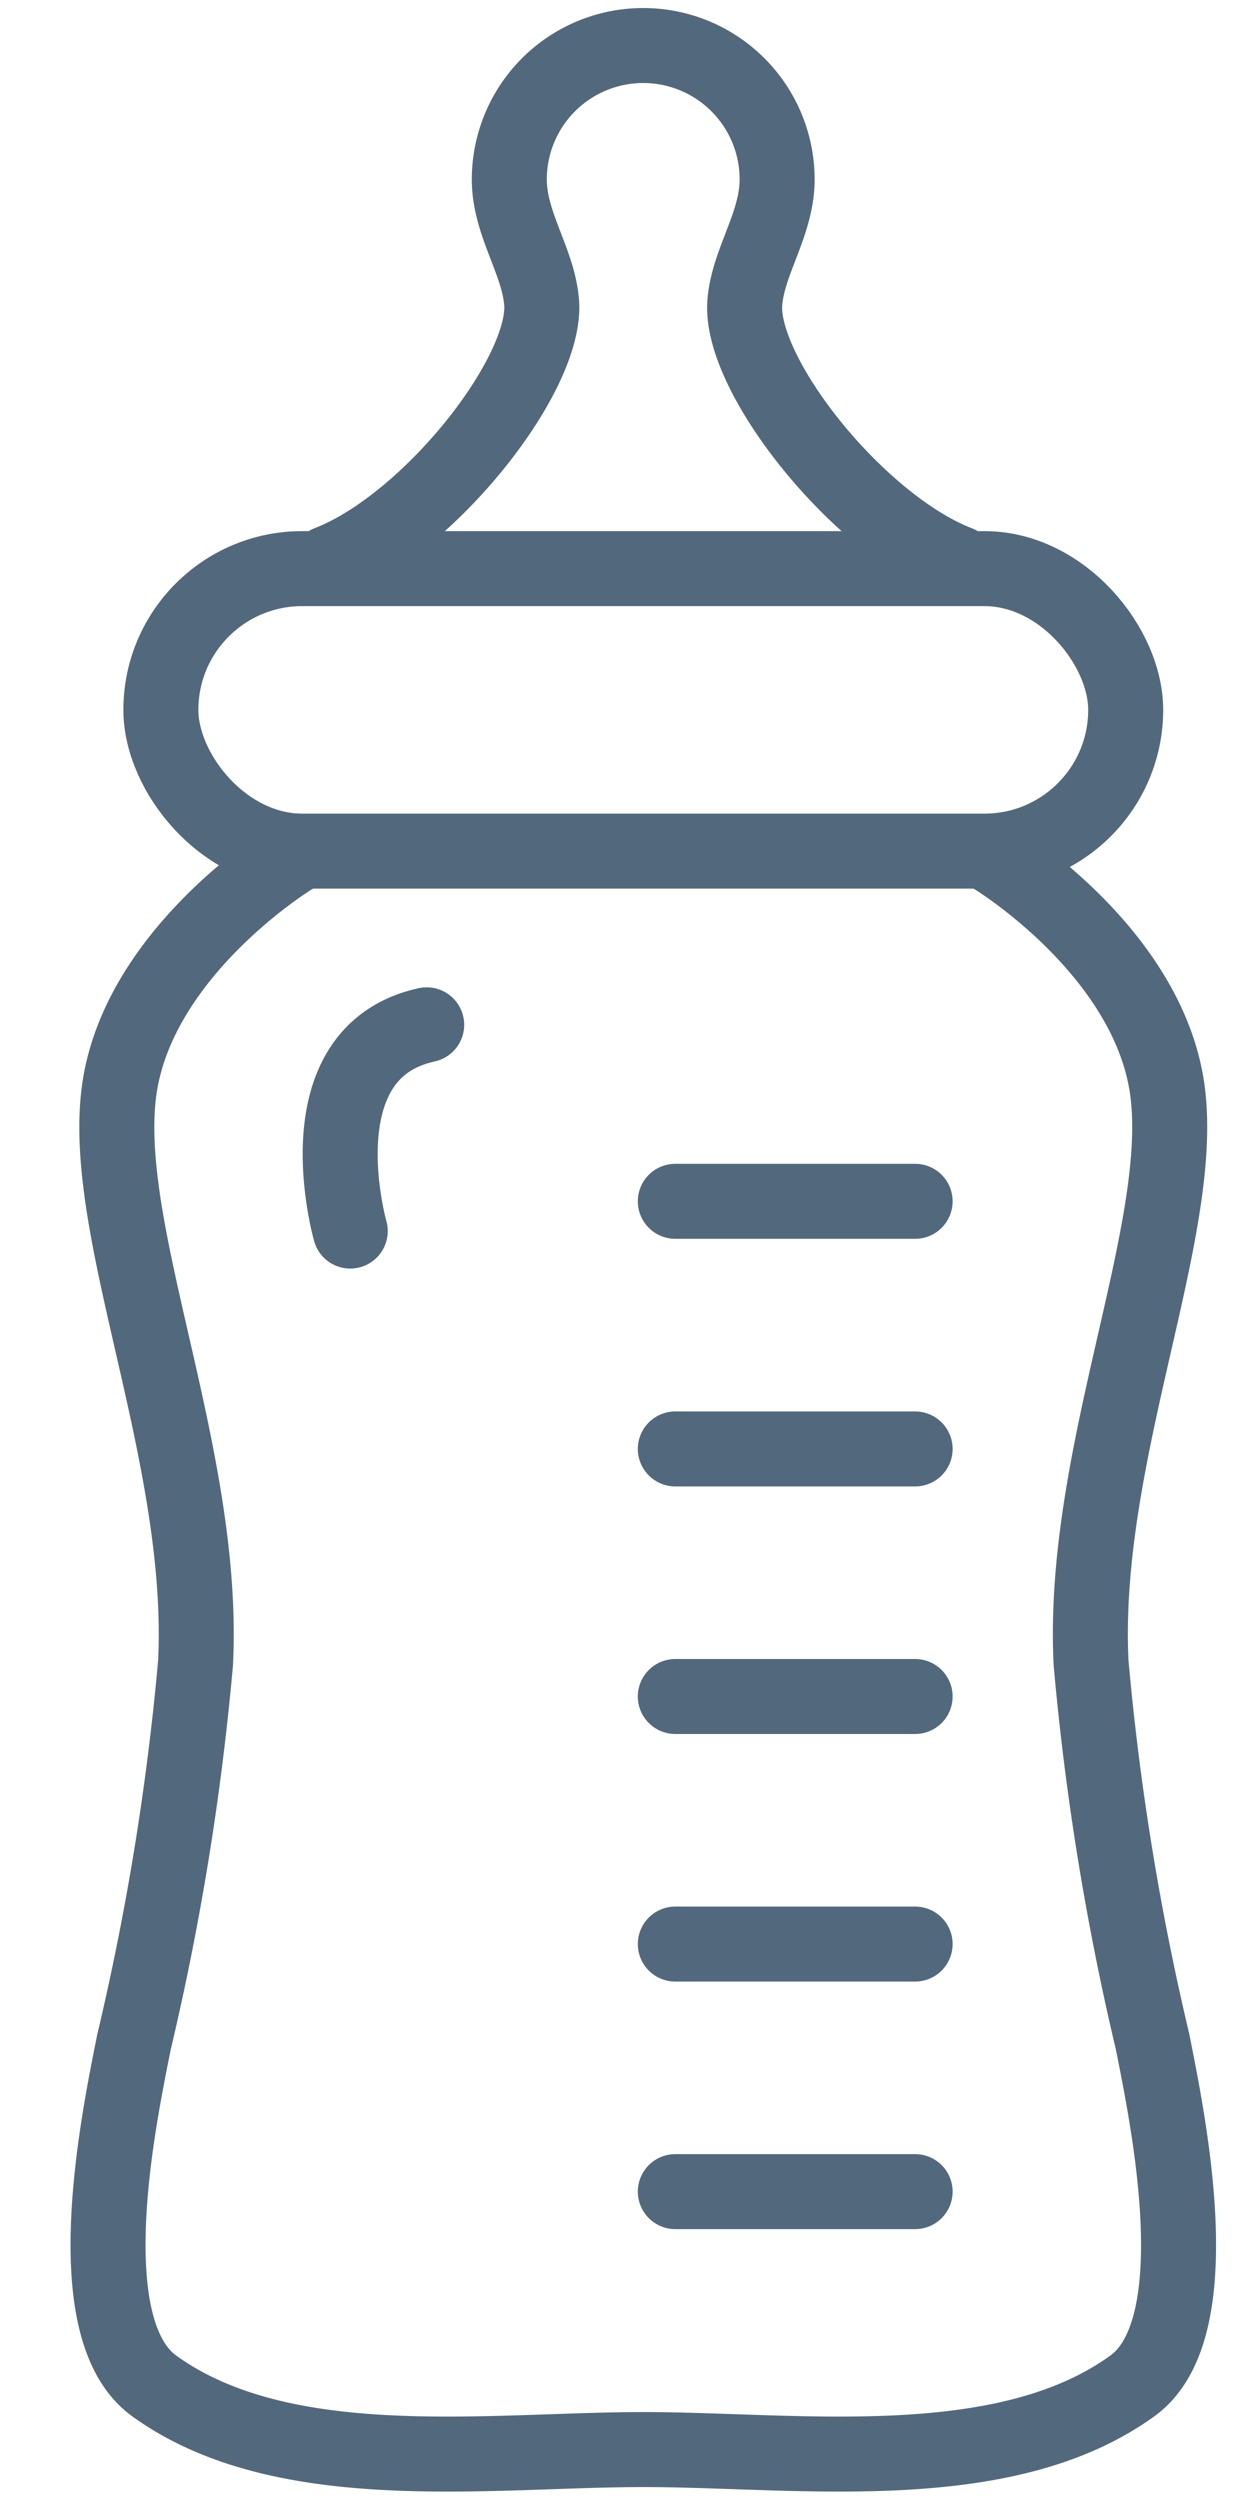 <svg xmlns="http://www.w3.org/2000/svg" xmlns:xlink="http://www.w3.org/1999/xlink" width="20" height="40" viewBox="0 0 20 40">
  <defs>
    <clipPath id="clip-path">
      <path id="Path_66164" data-name="Path 66164" d="M0,0H20V40H0Z" transform="translate(-1)" fill="none"/>
    </clipPath>
  </defs>
  <g id="Group_95295" data-name="Group 95295" transform="translate(1 0)">
    <g id="Mask_Group_95289" data-name="Mask Group 95289" transform="translate(0 0)" clip-path="url(#clip-path)">
      <path id="Path_66069" data-name="Path 66069" d="M21.017,10.156C19.41,9.533,17.5,7.124,17.606,5.974c.058-.655.516-1.249.516-1.957a2.142,2.142,0,0,0-4.285,0c0,.708.459,1.3.516,1.957.1,1.15-1.8,3.558-3.411,4.181" transform="translate(-6.688 -1.146)" fill="none" stroke="#52687d" stroke-linecap="round" stroke-linejoin="round" stroke-width="1.2"/>
      <line id="Line_665" data-name="Line 665" x2="3.837" transform="translate(9.805 19.221)" fill="none" stroke="#52687d" stroke-linecap="round" stroke-linejoin="round" stroke-width="1.2"/>
      <line id="Line_666" data-name="Line 666" x2="3.837" transform="translate(9.805 23.183)" fill="none" stroke="#52687d" stroke-linecap="round" stroke-linejoin="round" stroke-width="1.2"/>
      <line id="Line_667" data-name="Line 667" x2="3.837" transform="translate(9.805 27.144)" fill="none" stroke="#52687d" stroke-linecap="round" stroke-linejoin="round" stroke-width="1.2"/>
      <line id="Line_668" data-name="Line 668" x2="3.837" transform="translate(9.805 31.105)" fill="none" stroke="#52687d" stroke-linecap="round" stroke-linejoin="round" stroke-width="1.2"/>
      <line id="Line_669" data-name="Line 669" x2="3.837" transform="translate(9.805 35.066)" fill="none" stroke="#52687d" stroke-linecap="round" stroke-linejoin="round" stroke-width="1.2"/>
      <rect id="Rectangle_143681" data-name="Rectangle 143681" width="15.437" height="4.52" rx="2.26" transform="translate(1.574 9.098)" fill="none" stroke="#52687d" stroke-linecap="round" stroke-linejoin="round" stroke-width="1.2"/>
      <path id="Path_66070" data-name="Path 66070" d="M16.052,35.269s2.513,1.525,2.78,3.788-1.39,5.805-1.229,9.1a42.621,42.621,0,0,0,.986,6.072c.237,1.207.952,4.582-.327,5.5-2.067,1.493-5.361,1.017-7.823,1.017s-5.756.476-7.824-1.017c-1.278-.922-.564-4.3-.326-5.5a42.732,42.732,0,0,0,.986-6.072c.16-3.3-1.5-6.838-1.23-9.1s2.78-3.788,2.78-3.788" transform="translate(-1.146 -21.553)" fill="none" stroke="#52687d" stroke-linecap="round" stroke-linejoin="round" stroke-width="1.2"/>
      <path id="Path_66071" data-name="Path 66071" d="M11.584,45.468s-.816-2.855,1.223-3.3" transform="translate(-6.98 -25.771)" fill="none" stroke="#52687d" stroke-linecap="round" stroke-linejoin="round" stroke-width="1.2"/>
    </g>
  </g>
</svg>
